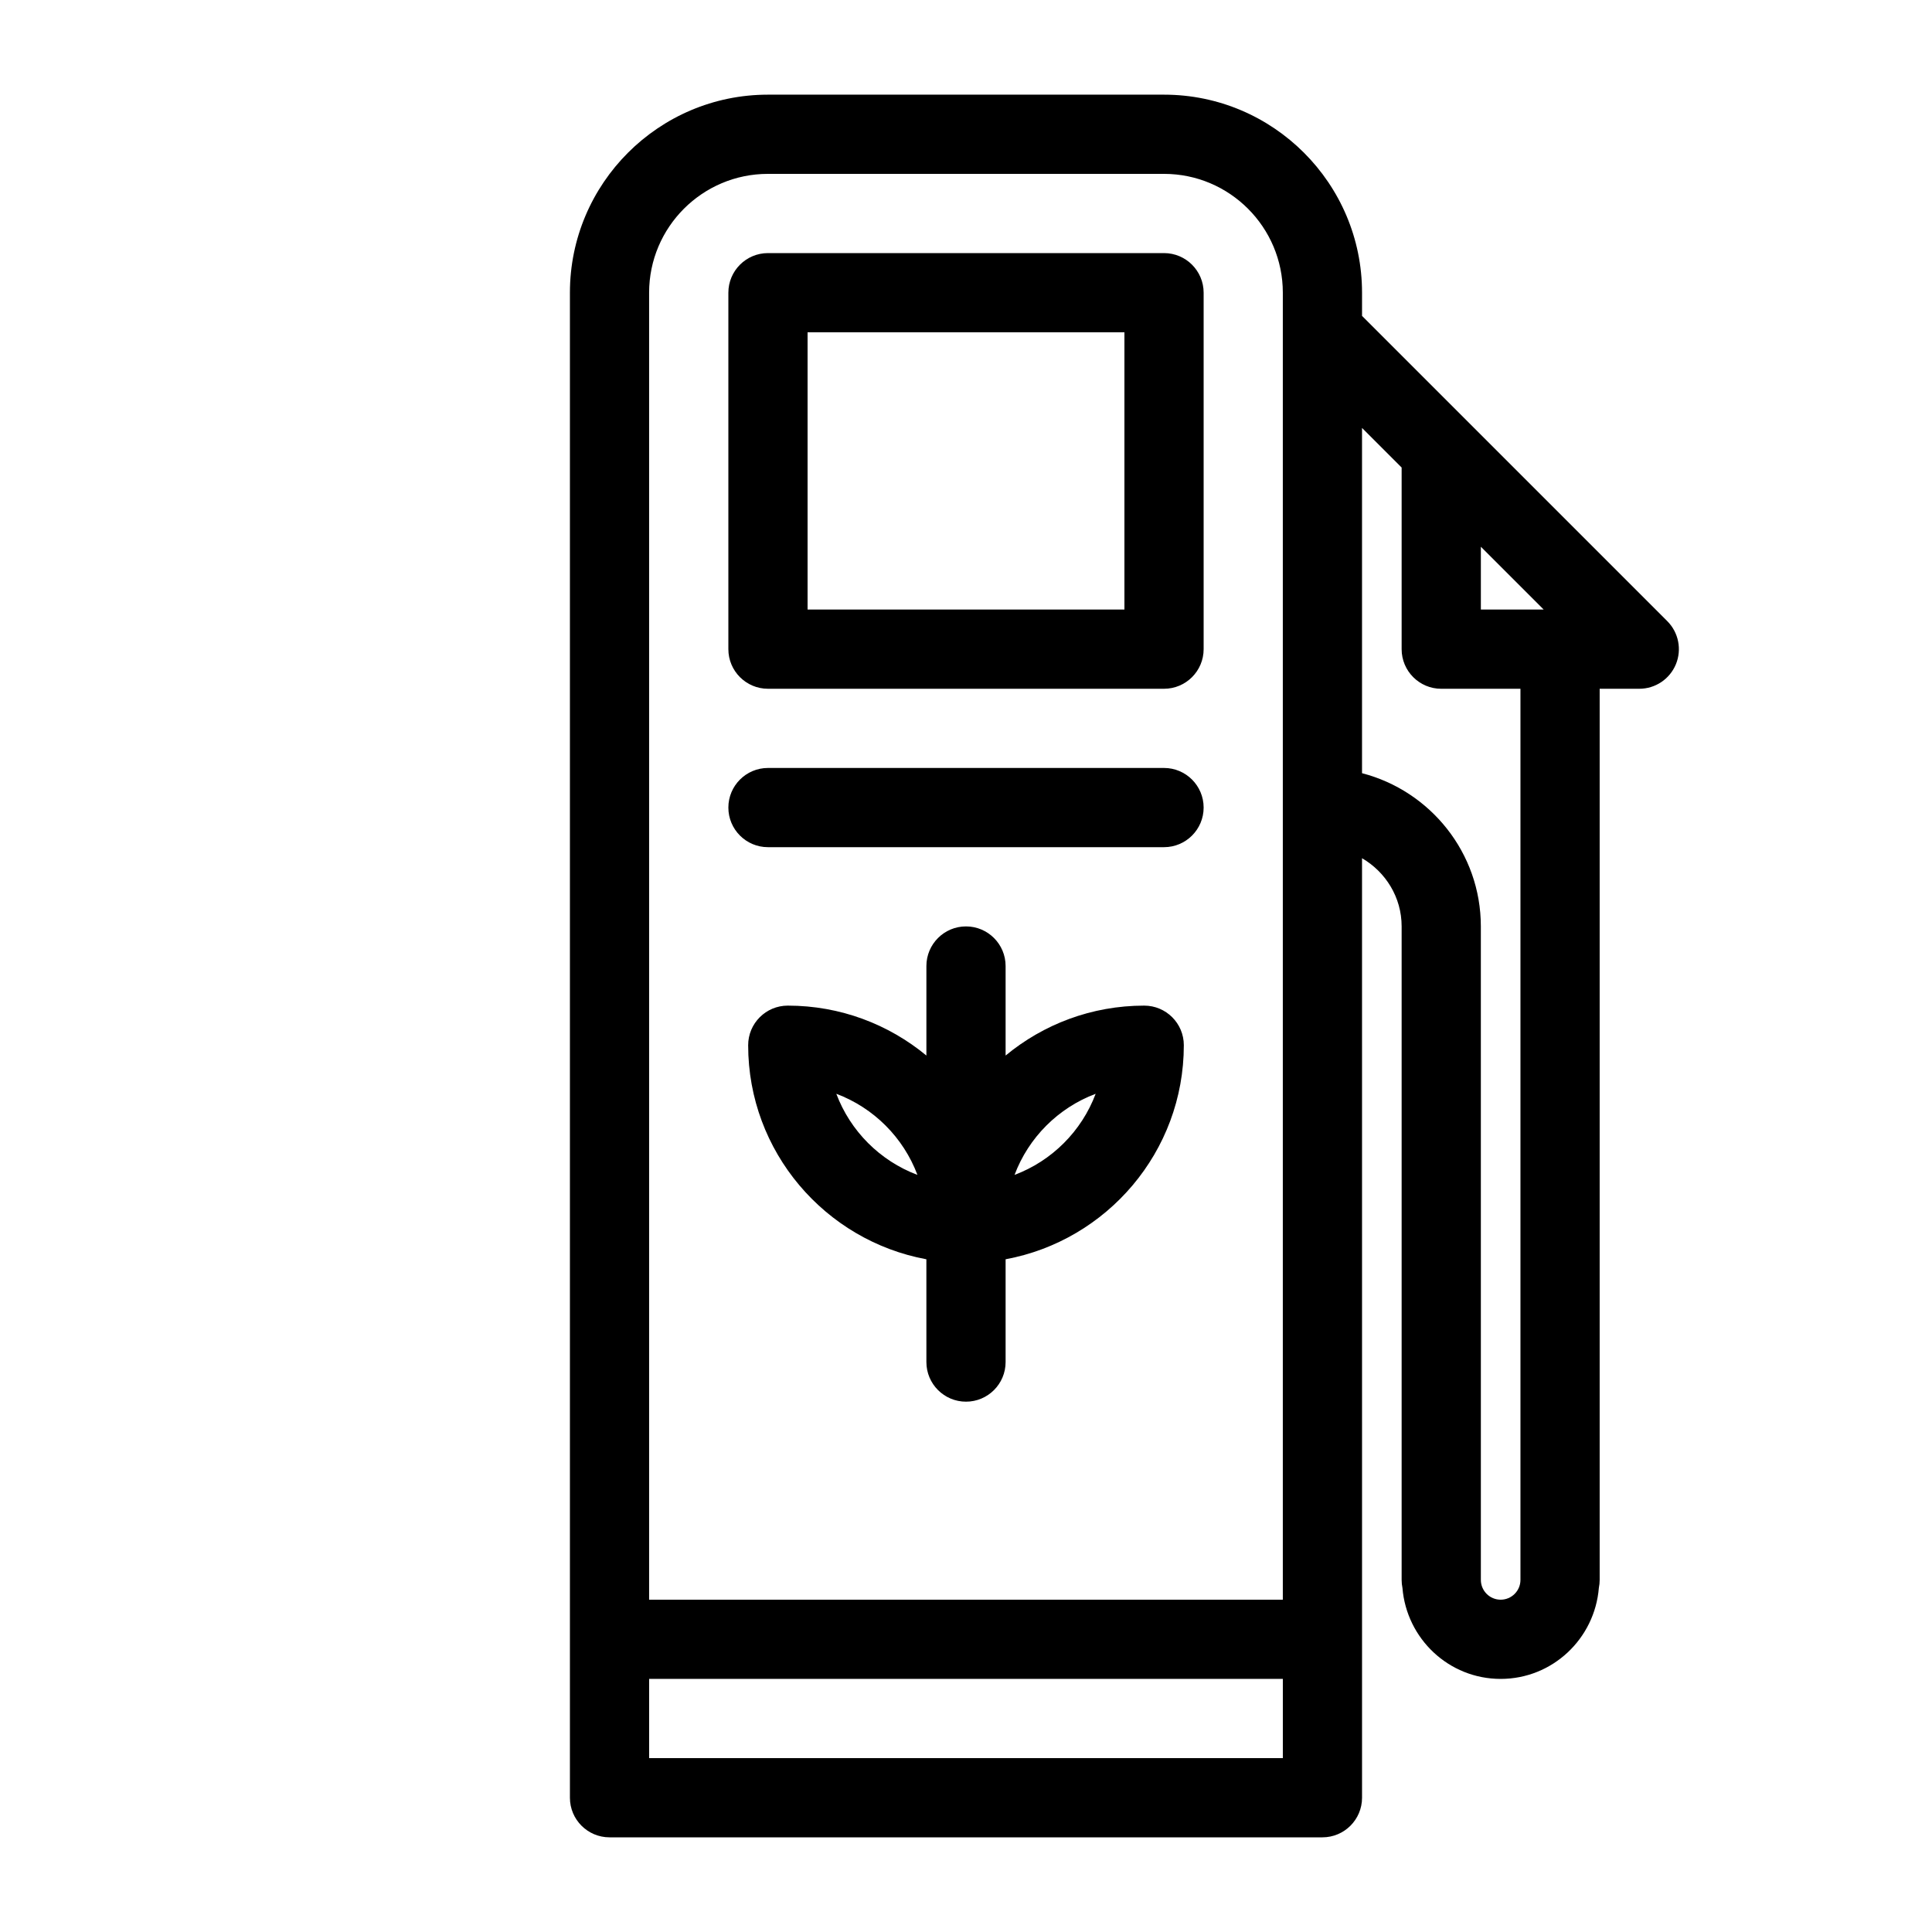 <?xml version="1.0" encoding="UTF-8"?>
<!-- Uploaded to: SVG Repo, www.svgrepo.com, Generator: SVG Repo Mixer Tools -->
<svg fill="#000000" width="800px" height="800px" version="1.1" viewBox="144 144 512 512" xmlns="http://www.w3.org/2000/svg">
 <g>
  <path d="m347.52 326.53h104.96c5.793 0 10.496-4.703 10.496-10.496v-94.465c0-5.793-4.703-10.496-10.496-10.496h-104.96c-5.793 0-10.496 4.703-10.496 10.496v94.465c0 5.793 4.699 10.496 10.496 10.496zm10.496-94.465h83.969v73.473h-83.969z"/>
  <path d="m347.52 368.51h104.96c5.793 0 10.496-4.703 10.496-10.496s-4.703-10.496-10.496-10.496h-104.96c-5.793 0-10.496 4.703-10.496 10.496s4.699 10.496 10.496 10.496z"/>
  <path d="m585.85 308.61-80.895-80.895v-6.148c0-28.938-23.543-52.48-52.48-52.48h-104.96c-28.938 0-52.48 23.543-52.48 52.48v398.85c0 5.793 4.703 10.496 10.496 10.496h188.93c5.793 0 10.496-4.703 10.496-10.496l-0.004-248.98c6.246 3.641 10.496 10.34 10.496 18.074v173.18c0 0.723 0.074 1.434 0.215 2.121 1.098 13.461 12.281 24.117 26.027 24.117 13.746 0 24.93-10.66 26.023-24.121 0.145-0.684 0.215-1.395 0.215-2.117v-236.16h10.496c4.246 0 8.07-2.555 9.699-6.481 1.621-3.922 0.727-8.434-2.277-11.438zm-49.406-19.715 16.648 16.641h-16.648zm-188.93-98.816h104.96c17.367 0 31.488 14.121 31.488 31.488v346.37h-167.94v-346.37c0-17.367 14.121-31.488 31.488-31.488zm-31.488 419.84v-20.992h167.94v20.992zm230.91-47.23c0 2.898-2.352 5.246-5.246 5.246-2.898 0-5.246-2.352-5.246-5.246l-0.004-173.18c0-19.516-13.41-35.922-31.488-40.605v-91.5l10.496 10.496v48.137c0 5.793 4.703 10.496 10.496 10.496h20.992z"/>
  <path d="m447.23 410.5c-13.945 0-26.75 4.969-36.734 13.23v-23.727c0-5.793-4.703-10.496-10.496-10.496s-10.496 4.703-10.496 10.496v23.727c-9.988-8.262-22.793-13.23-36.738-13.23-5.793 0-10.496 4.703-10.496 10.496 0 28.246 20.402 51.773 47.23 56.727l0.004 27.238c0 5.793 4.703 10.496 10.496 10.496s10.496-4.703 10.496-10.496v-27.242c26.828-4.953 47.23-28.48 47.23-56.727 0-5.793-4.703-10.492-10.496-10.492zm-81.598 23.363c9.91 3.723 17.773 11.586 21.496 21.496-9.906-3.723-17.773-11.59-21.496-21.496zm47.234 21.496c3.723-9.91 11.586-17.773 21.496-21.496-3.723 9.906-11.59 17.773-21.496 21.496z"/>
 </g>
</svg>